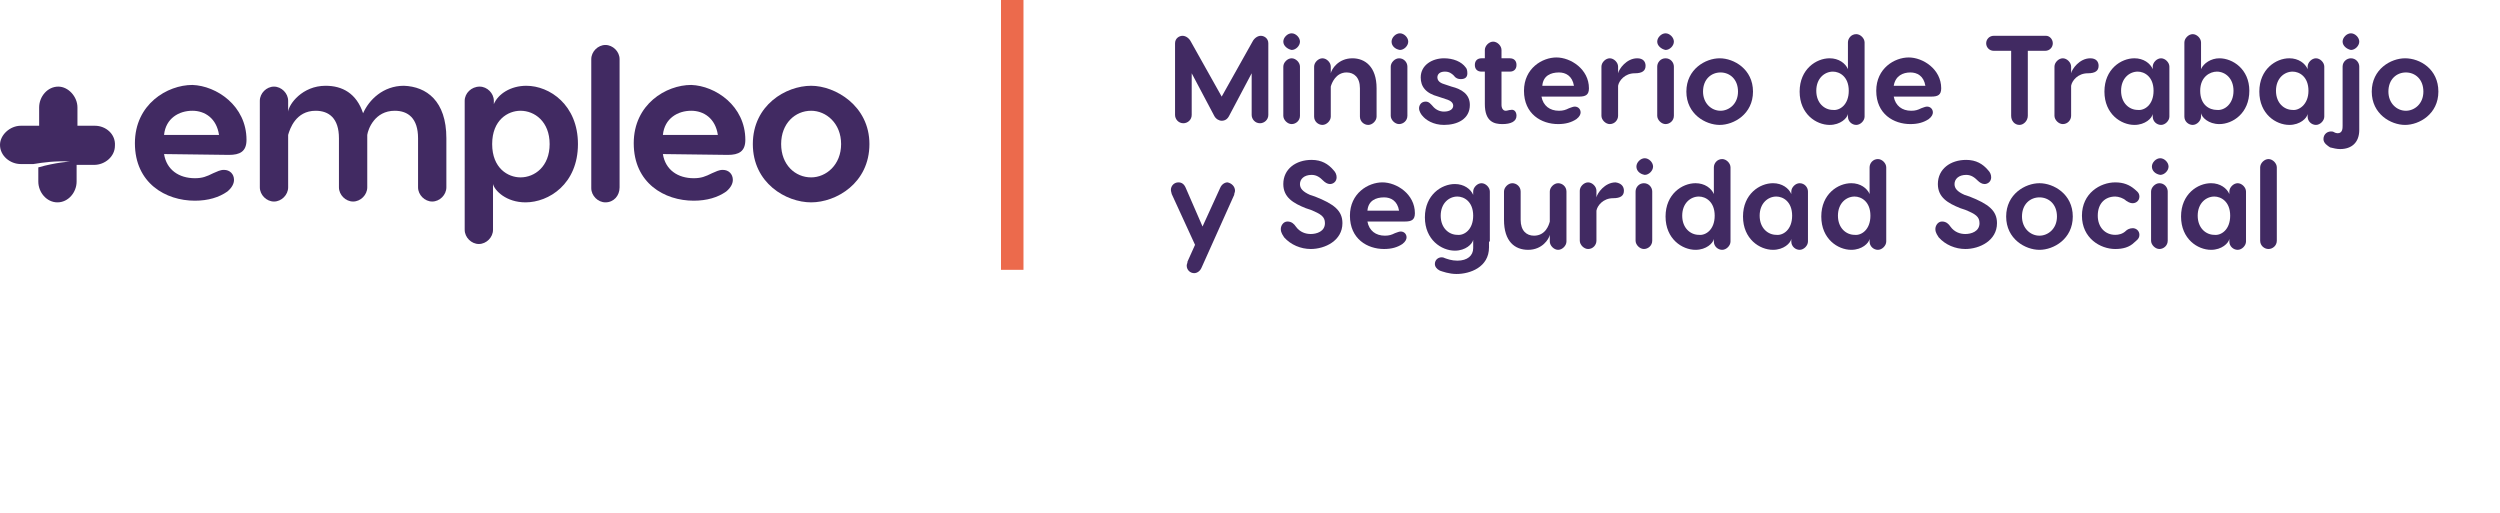 <?xml version="1.0" encoding="UTF-8"?>
<!-- Generator: Adobe Illustrator 27.9.0, SVG Export Plug-In . SVG Version: 6.00 Build 0)  -->
<svg xmlns="http://www.w3.org/2000/svg" xmlns:xlink="http://www.w3.org/1999/xlink" version="1.1" id="Capa_2_00000057852243419980577630000009748440848719788725_" x="0px" y="0px" viewBox="0 0 300.2 61.6" style="enable-background:new 0 0 300.2 61.6;" xml:space="preserve">
<style type="text/css">
	.st0{fill:#412A62;}
	.st1{fill:#EC6A4C;}
	.st2{enable-background:new    ;}
</style>
<g id="Capa_4">
	<g id="Capa_2-2">
		<path class="st0" d="M11.4,15.1H9.3v-2.2c0-1.3-1.1-2.5-2.3-2.5c-1.3,0-2.3,1.2-2.3,2.5v2.2H2.5c-1.3,0-2.5,1.1-2.5,2.3    c0,1.3,1.2,2.3,2.5,2.3H4c1.2-0.2,2.7-0.4,4.4-0.3c0,0-1.7,0.1-3.8,0.7v1.7c0,1.3,1,2.5,2.3,2.5c1.3,0,2.3-1.2,2.3-2.5v-2h2.1    c1.3,0,2.5-1,2.5-2.3C13.9,16.1,12.7,15.1,11.4,15.1"></path>
		<path class="st0" d="M29.6,16.8c0,1.4-0.8,1.8-2.1,1.8l-7.8-0.1c0.3,1.9,1.8,2.9,3.7,2.9c0.9,0,1.4-0.2,2.2-0.6    c0.5-0.2,0.8-0.4,1.3-0.4c0.7,0,1.2,0.5,1.2,1.2c0,0.4-0.2,0.9-0.8,1.4c-1,0.7-2.3,1.1-3.9,1.1c-3.5,0-7.2-2.1-7.2-6.9    c0-4.7,3.9-7,6.9-7C26,10.3,29.6,12.7,29.6,16.8 M19.7,16.2h6.6c-0.3-2-1.7-2.9-3.2-2.9C21.5,13.3,19.9,14.2,19.7,16.2"></path>
		<path class="st0" d="M53.6,16.6v5.9c0,0.9-0.8,1.7-1.7,1.7c-0.9,0-1.7-0.8-1.7-1.7v-5.9c0-2.4-1.2-3.3-2.8-3.3    c-2.4,0-3.2,2.2-3.3,2.9v0v6.3c0,0.9-0.8,1.7-1.7,1.7c-0.9,0-1.7-0.8-1.7-1.7v-5.9c0-2.4-1.2-3.3-2.8-3.3c-2.4,0-3.1,2.2-3.3,2.9    v6.3c0,0.9-0.8,1.7-1.7,1.7c-0.9,0-1.7-0.8-1.7-1.7V12.1c0-0.9,0.8-1.7,1.7-1.7c0.9,0,1.7,0.8,1.7,1.7v1.3    c0.1-0.9,1.7-3.1,4.5-3.1c2,0,3.7,0.9,4.5,3.3c0.7-1.6,2.4-3.3,4.9-3.3C51.2,10.4,53.6,12.1,53.6,16.6"></path>
		<path class="st0" d="M69.4,17.3c0,4.8-3.5,7-6.3,7c-2.3,0-3.7-1.4-3.9-2.2v0.5c0,0.1,0,0.2,0,0.3v4.7c0,0.9-0.8,1.7-1.7,1.7    c-0.9,0-1.7-0.8-1.7-1.7V12.1c0-0.9,0.8-1.7,1.8-1.7c0.9,0,1.7,0.8,1.7,1.7v0.4c0.5-1.2,2-2.2,3.9-2.2    C66,10.3,69.4,12.6,69.4,17.3 M66,17.3c0-2.7-1.8-4-3.5-4c-1.5,0-3.4,1.1-3.4,4s1.9,4,3.4,4C64.2,21.3,66,20,66,17.3"></path>
		<path class="st0" d="M72.7,24.3c-0.9,0-1.7-0.8-1.7-1.7V7.1c0-0.9,0.8-1.7,1.7-1.7c0.9,0,1.7,0.8,1.7,1.7v15.4    C74.4,23.5,73.7,24.3,72.7,24.3"></path>
		<path class="st0" d="M89.5,16.8c0,1.4-0.8,1.8-2.1,1.8l-7.8-0.1c0.3,1.9,1.8,2.9,3.7,2.9c0.9,0,1.4-0.2,2.2-0.6    c0.5-0.2,0.8-0.4,1.3-0.4c0.7,0,1.2,0.5,1.2,1.2c0,0.4-0.2,0.9-0.8,1.4c-1,0.7-2.3,1.1-3.9,1.1c-3.5,0-7.2-2.1-7.2-6.9    c0-4.7,3.9-7,6.9-7C85.9,10.3,89.5,12.7,89.5,16.8 M79.6,16.2h6.6c-0.3-2-1.7-2.9-3.2-2.9C81.4,13.3,79.8,14.2,79.6,16.2"></path>
		<path class="st0" d="M104.4,17.3c0,4.7-4,7-7,7c-3,0-7-2.3-7-7c0-4.7,4-7,7-7C100.3,10.3,104.4,12.7,104.4,17.3 M93.8,17.3    c0,2.5,1.7,4,3.6,4c1.8,0,3.6-1.5,3.6-4c0-2.5-1.8-4-3.6-4C95.5,13.3,93.8,14.8,93.8,17.3"></path>
		<rect x="120.2" class="st1" width="2.7" height="32.4"></rect>
		<g class="st2">
			<path class="st0" d="M152.3,5.2v8.6c0,0.6-0.5,1-1,1c-0.6,0-1-0.5-1-1v-5l-2.7,5.1c-0.2,0.4-0.5,0.6-0.9,0.6     c-0.3,0-0.7-0.2-0.9-0.6l-2.7-5.1v5c0,0.6-0.5,1-1,1c-0.6,0-1-0.5-1-1V5.2c0-0.6,0.5-0.9,0.9-0.9c0.4,0,0.8,0.3,1,0.7l3.7,6.6     l3.7-6.6c0.2-0.4,0.6-0.7,1-0.7C151.8,4.3,152.3,4.6,152.3,5.2z"></path>
			<path class="st0" d="M154.1,5c0-0.5,0.5-1,1-1c0.5,0,1,0.5,1,1c0,0.5-0.5,1-1,1C154.6,5.9,154.1,5.5,154.1,5z M156.1,8v5.9     c0,0.6-0.5,1-1,1c-0.5,0-1-0.5-1-1V8c0-0.5,0.5-1,1-1C155.6,7,156.1,7.5,156.1,8z"></path>
			<path class="st0" d="M165.3,10.6v3.4c0,0.5-0.5,1-1,1c-0.5,0-1-0.4-1-1v-3.4c0-1.3-0.7-1.9-1.6-1.9c-1.3,0-1.8,1.3-1.9,1.7v3.6     c0,0.5-0.5,1-1,1c-0.5,0-1-0.4-1-1V8c0-0.5,0.5-1,1-1c0.5,0,1,0.5,1,1v0.8c0.1-0.5,0.9-1.8,2.6-1.8C163.9,7,165.3,8,165.3,10.6z"></path>
			<path class="st0" d="M167.1,5c0-0.5,0.5-1,1-1c0.5,0,1,0.5,1,1c0,0.5-0.5,1-1,1C167.5,5.9,167.1,5.5,167.1,5z M169,8v5.9     c0,0.6-0.5,1-1,1c-0.5,0-1-0.5-1-1V8c0-0.5,0.5-1,1-1C168.6,7,169,7.5,169,8z"></path>
		</g>
		<g class="st2">
			<path class="st0" d="M176,8.1c0.1,0.1,0.2,0.3,0.2,0.7c0,0.5-0.3,0.7-0.8,0.7c-0.3,0-0.6-0.1-0.8-0.4c-0.3-0.3-0.6-0.5-1.1-0.5     c-0.6,0-0.9,0.3-0.9,0.7c0,0.2,0.1,0.6,0.8,0.8l0.9,0.3c1.2,0.3,2.2,0.9,2.2,2.2c0,1.7-1.5,2.4-3.1,2.4c-1.3,0-2.2-0.6-2.6-1.1     c-0.1-0.1-0.4-0.5-0.4-0.9c0-0.3,0.2-0.8,0.8-0.8c0.4,0,0.6,0.3,0.8,0.5c0.4,0.5,0.9,0.7,1.4,0.7c0.7,0,1.1-0.3,1.1-0.7     c0-0.3-0.2-0.6-0.9-0.8l-0.9-0.3c-1.5-0.4-2.1-1.2-2.1-2.3c0-1.5,1.4-2.3,2.8-2.3C174.5,7,175.5,7.4,176,8.1z"></path>
			<path class="st0" d="M182.1,13.9c0,0.7-0.7,1-1.7,1c-1,0-2.1-0.3-2.1-2.4V8.6h-0.4c-0.5,0-0.8-0.3-0.8-0.8c0-0.5,0.3-0.8,0.8-0.8     h0.4V6c0-0.5,0.5-1,1-1s1,0.5,1,1v1h1c0.5,0,0.8,0.3,0.8,0.8c0,0.5-0.3,0.8-0.8,0.8h-1v4c0,0.4,0.2,0.7,0.5,0.7     c0.2,0,0.4-0.1,0.6-0.1C181.8,13.1,182.1,13.4,182.1,13.9z"></path>
		</g>
		<g class="st2">
			<path class="st0" d="M190.8,10.6c0,0.8-0.4,1-1.2,1l-4.5,0c0.2,1.1,1,1.7,2.1,1.7c0.5,0,0.8-0.1,1.2-0.3c0.3-0.1,0.5-0.2,0.7-0.2     c0.4,0,0.7,0.3,0.7,0.7c0,0.2-0.1,0.5-0.5,0.8c-0.6,0.4-1.3,0.6-2.2,0.6c-2,0-4.1-1.2-4.1-4c0-2.7,2.2-4,3.9-4     S190.8,8.3,190.8,10.6z M185.2,10.3h3.8c-0.2-1.2-1-1.6-1.8-1.6C186.2,8.7,185.3,9.1,185.2,10.3z"></path>
		</g>
		<g class="st2">
			<path class="st0" d="M197.6,7.9c0,0.6-0.4,0.9-1.3,0.9c-1.2,0-1.9,0.9-2,1.5v3.6c0,0.5-0.4,1-1,1c-0.5,0-1-0.5-1-1V8     c0-0.5,0.5-1,1-1c0.5,0,1,0.5,1,1v0.8c0.1-0.5,1-1.8,2.3-1.8C197.3,7,197.6,7.4,197.6,7.9z"></path>
		</g>
		<g class="st2">
			<path class="st0" d="M199,5c0-0.5,0.5-1,1-1c0.5,0,1,0.5,1,1c0,0.5-0.5,1-1,1C199.5,5.9,199,5.5,199,5z M201,8v5.9     c0,0.6-0.5,1-1,1c-0.5,0-1-0.5-1-1V8c0-0.5,0.4-1,1-1C200.6,7,201,7.5,201,8z"></path>
			<path class="st0" d="M210.5,11c0,2.7-2.3,4-4,4c-1.7,0-4-1.3-4-4c0-2.7,2.3-4,4-4C208.2,7,210.5,8.3,210.5,11z M204.5,11     c0,1.4,1,2.3,2.1,2.3c1,0,2.1-0.8,2.1-2.3c0-1.5-1-2.3-2.1-2.3C205.5,8.7,204.5,9.5,204.5,11z"></path>
			<path class="st0" d="M223.9,5.1V14c0,0.5-0.5,1-1,1c-0.5,0-1-0.4-1-1v-0.3c-0.1,0.5-0.9,1.3-2.2,1.3c-1.6,0-3.6-1.3-3.6-4     c0-2.7,2-4,3.6-4c1.1,0,1.9,0.6,2.2,1.3V8c0-0.1,0-0.1,0-0.2V5.1c0-0.5,0.4-1,1-1C223.4,4.1,223.9,4.6,223.9,5.1z M222,10.9     c0-1.7-1.1-2.3-1.9-2.3c-1,0-2,0.8-2,2.3c0,1.5,1,2.3,2,2.3C220.9,13.3,222,12.6,222,10.9z"></path>
			<path class="st0" d="M233.1,10.6c0,0.8-0.4,1-1.2,1l-4.5,0c0.2,1.1,1,1.7,2.1,1.7c0.5,0,0.8-0.1,1.2-0.3c0.3-0.1,0.5-0.2,0.7-0.2     c0.4,0,0.7,0.3,0.7,0.7c0,0.2-0.1,0.5-0.5,0.8c-0.6,0.4-1.3,0.6-2.2,0.6c-2,0-4.1-1.2-4.1-4c0-2.7,2.2-4,3.9-4     S233.1,8.3,233.1,10.6z M227.4,10.3h3.8c-0.2-1.2-1-1.6-1.8-1.6C228.5,8.7,227.6,9.1,227.4,10.3z"></path>
		</g>
		<g class="st2">
			<path class="st0" d="M246.5,5.2c0,0.5-0.4,0.9-0.9,0.9h-2.1v7.8c0,0.6-0.5,1.1-1,1.1c-0.6,0-1-0.5-1-1.1V6.1h-2.1     c-0.5,0-0.9-0.4-0.9-0.9c0-0.5,0.4-0.9,0.9-0.9h6.3C246.1,4.3,246.5,4.7,246.5,5.2z"></path>
		</g>
		<g class="st2">
			<path class="st0" d="M252,7.9c0,0.6-0.4,0.9-1.3,0.9c-1.2,0-1.9,0.9-2,1.5v3.6c0,0.5-0.4,1-1,1c-0.5,0-1-0.5-1-1V8     c0-0.5,0.5-1,1-1c0.5,0,1,0.5,1,1v0.8c0.1-0.5,1-1.8,2.3-1.8C251.7,7,252,7.4,252,7.9z"></path>
		</g>
		<g class="st2">
			<path class="st0" d="M260.5,8v6c0,0.5-0.5,1-1,1c-0.5,0-1-0.4-1-1v-0.3c-0.1,0.5-0.9,1.3-2.2,1.3c-1.6,0-3.6-1.3-3.6-4     c0-2.7,2-4,3.6-4c1.1,0,1.9,0.6,2.2,1.3V8c0-0.5,0.5-1,1-1C260,7,260.5,7.5,260.5,8z M258.6,10.9c0-1.7-1.1-2.3-1.9-2.3     c-1,0-2,0.8-2,2.3c0,1.5,1,2.3,2,2.3C257.5,13.3,258.6,12.6,258.6,10.9z"></path>
		</g>
		<g class="st2">
			<path class="st0" d="M270.1,10.9c0,2.7-2,4-3.6,4c-1.3,0-2.1-0.8-2.2-1.3V14c0,0.5-0.5,1-1,1c-0.5,0-1-0.4-1-1V5.1     c0-0.5,0.5-1,1-1c0.5,0,1,0.5,1,1v2.7c0,0.1,0,0.1,0,0.2v0.3c0.3-0.7,1.2-1.3,2.2-1.3C268.1,7,270.1,8.3,270.1,10.9z M268.2,10.9     c0-1.5-1-2.3-2-2.3c-0.8,0-2,0.6-2,2.3c0,1.7,1.1,2.3,2,2.3C267.1,13.3,268.2,12.5,268.2,10.9z"></path>
		</g>
		<g class="st2">
			<path class="st0" d="M279.1,8v6c0,0.5-0.5,1-1,1c-0.5,0-1-0.4-1-1v-0.3c-0.1,0.5-0.9,1.3-2.2,1.3c-1.6,0-3.6-1.3-3.6-4     c0-2.7,2-4,3.6-4c1.1,0,1.9,0.6,2.2,1.3V8c0-0.5,0.5-1,1-1C278.6,7,279.1,7.5,279.1,8z M277.2,10.9c0-1.7-1.1-2.3-1.9-2.3     c-1,0-2,0.8-2,2.3c0,1.5,1,2.3,2,2.3C276,13.3,277.2,12.6,277.2,10.9z"></path>
			<path class="st0" d="M283.3,8v7.6c0,1.5-0.9,2.3-2.3,2.3c-0.4,0-0.8-0.1-1.2-0.2c-0.3-0.2-0.8-0.5-0.8-1c0-0.6,0.5-1,1.1-0.9     c0.1,0,0.3,0.2,0.6,0.2c0.6,0,0.6-0.6,0.6-0.9V8c0-0.6,0.5-1,1-1C282.9,7,283.3,7.5,283.3,8z M281.3,5c0-0.5,0.5-1,1-1     c0.5,0,1,0.5,1,1c0,0.5-0.5,1-1,1C281.8,5.9,281.3,5.5,281.3,5z"></path>
			<path class="st0" d="M292.8,11c0,2.7-2.3,4-4,4c-1.7,0-4-1.3-4-4c0-2.7,2.3-4,4-4C290.6,7,292.8,8.3,292.8,11z M286.8,11     c0,1.4,1,2.3,2.1,2.3c1,0,2.1-0.8,2.1-2.3c0-1.5-1-2.3-2.1-2.3C287.8,8.7,286.8,9.5,286.8,11z"></path>
		</g>
		<g class="st2">
			<path class="st0" d="M148.3,22.9c0,0.2-0.1,0.3-0.1,0.5l-3.9,8.7c-0.2,0.5-0.6,0.7-0.9,0.7c-0.5,0-0.9-0.4-0.9-0.9     c0-0.2,0.1-0.3,0.1-0.5l0.9-2l-2.8-6.1c0-0.1-0.1-0.3-0.1-0.5c0-0.5,0.4-0.9,0.9-0.9c0.4,0,0.7,0.2,0.9,0.7l2,4.6l2.1-4.6     c0.2-0.5,0.6-0.7,0.9-0.7C147.9,22,148.3,22.4,148.3,22.9z"></path>
		</g>
		<g class="st2">
			<path class="st0" d="M160.1,20.4c0.3,0.3,0.4,0.6,0.4,0.9c0,0.5-0.4,0.8-0.8,0.8c-0.3,0-0.6-0.2-0.8-0.4     c-0.4-0.4-0.8-0.7-1.4-0.7c-0.9,0-1.4,0.5-1.4,1.1c0,0.5,0.3,0.9,1.2,1.3l0.6,0.2c2.3,0.9,3.3,1.7,3.3,3.2c0,2.1-2.1,3.1-3.8,3.1     c-1.2,0-2.4-0.5-3.2-1.4c-0.1-0.2-0.4-0.5-0.4-1c0-0.4,0.3-0.9,0.8-0.9c0.5,0,0.8,0.3,1,0.6c0.5,0.7,1.2,0.9,1.8,0.9     c0.7,0,1.7-0.3,1.7-1.3c0-0.8-0.5-1.1-1.7-1.6l-0.6-0.2c-1.5-0.6-2.7-1.3-2.7-2.9c0-1.8,1.5-2.9,3.4-2.9     C158.7,19.2,159.5,19.7,160.1,20.4z"></path>
		</g>
		<g class="st2">
			<path class="st0" d="M169.9,25.6c0,0.8-0.4,1-1.2,1l-4.5,0c0.2,1.1,1,1.7,2.1,1.7c0.5,0,0.8-0.1,1.2-0.3c0.3-0.1,0.5-0.2,0.7-0.2     c0.4,0,0.7,0.3,0.7,0.7c0,0.2-0.1,0.5-0.5,0.8c-0.6,0.4-1.3,0.6-2.2,0.6c-2,0-4.1-1.2-4.1-4c0-2.7,2.2-4,3.9-4     S169.9,23.3,169.9,25.6z M164.2,25.3h3.8c-0.2-1.2-1-1.6-1.8-1.6C165.2,23.7,164.3,24.1,164.2,25.3z"></path>
		</g>
		<g class="st2">
			<path class="st0" d="M178.8,29c0,0.1,0,0.1,0,0.2v0.5c0,2.4-2.3,3.2-3.9,3.2c-0.9,0-1.7-0.3-2-0.4c-0.4-0.2-0.6-0.5-0.6-0.8     c0-0.5,0.4-0.8,0.8-0.8c0.1,0,0.2,0,0.4,0.1c0.3,0.1,0.8,0.3,1.5,0.3c1.2,0,1.9-0.6,1.9-1.5v-1c-0.1,0.5-0.9,1.3-2.2,1.3     c-1.6,0-3.6-1.3-3.6-4c0-2.7,2-4,3.6-4c1.1,0,1.9,0.6,2.2,1.3V23c0-0.5,0.5-1,1-1c0.5,0,1,0.5,1,1V29z M176.9,25.9     c0-1.7-1.1-2.3-1.9-2.3c-1,0-2,0.8-2,2.3c0,1.5,1,2.3,2,2.3C175.8,28.3,176.9,27.6,176.9,25.9z"></path>
			<path class="st0" d="M180.6,26.4V23c0-0.5,0.5-1,1-1c0.5,0,1,0.4,1,1v3.4c0,1.3,0.7,1.9,1.6,1.9c1.4,0,1.8-1.3,1.9-1.7V23     c0-0.5,0.5-1,1-1c0.5,0,1,0.4,1,1v6c0,0.5-0.5,1-1,1c-0.5,0-1-0.5-1-1v-0.8c-0.1,0.5-0.9,1.8-2.6,1.8     C181.9,30,180.6,29,180.6,26.4z"></path>
		</g>
		<g class="st2">
			<path class="st0" d="M195,22.9c0,0.6-0.4,0.9-1.3,0.9c-1.2,0-1.9,0.9-2,1.5v3.6c0,0.5-0.4,1-1,1c-0.5,0-1-0.5-1-1v-6     c0-0.5,0.5-1,1-1c0.5,0,1,0.5,1,1v0.8c0.1-0.5,1-1.8,2.3-1.8C194.7,22,195,22.4,195,22.9z"></path>
		</g>
		<g class="st2">
			<path class="st0" d="M196.5,20c0-0.5,0.5-1,1-1c0.5,0,1,0.5,1,1c0,0.5-0.5,1-1,1C196.9,20.9,196.5,20.5,196.5,20z M198.4,23v5.9     c0,0.6-0.5,1-1,1c-0.5,0-1-0.5-1-1V23c0-0.5,0.4-1,1-1C198,22,198.4,22.5,198.4,23z"></path>
			<path class="st0" d="M207.8,20.1V29c0,0.5-0.5,1-1,1c-0.5,0-1-0.4-1-1v-0.3c-0.1,0.5-0.9,1.3-2.2,1.3c-1.6,0-3.6-1.3-3.6-4     c0-2.7,2-4,3.6-4c1.1,0,1.9,0.6,2.2,1.3V23c0-0.1,0-0.1,0-0.2v-2.7c0-0.5,0.4-1,1-1C207.3,19.1,207.8,19.6,207.8,20.1z      M205.9,25.9c0-1.7-1.1-2.3-1.9-2.3c-1,0-2,0.8-2,2.3c0,1.5,1,2.3,2,2.3C204.8,28.3,205.9,27.6,205.9,25.9z"></path>
			<path class="st0" d="M217.1,23v6c0,0.5-0.5,1-1,1c-0.5,0-1-0.4-1-1v-0.3c-0.1,0.5-0.9,1.3-2.2,1.3c-1.6,0-3.6-1.3-3.6-4     c0-2.7,2-4,3.6-4c1.1,0,1.9,0.6,2.2,1.3V23c0-0.5,0.5-1,1-1C216.7,22,217.1,22.5,217.1,23z M215.2,25.9c0-1.7-1.1-2.3-1.9-2.3     c-1,0-2,0.8-2,2.3c0,1.5,1,2.3,2,2.3C214.1,28.3,215.2,27.6,215.2,25.9z"></path>
			<path class="st0" d="M226.5,20.1V29c0,0.5-0.5,1-1,1c-0.5,0-1-0.4-1-1v-0.3c-0.1,0.5-0.9,1.3-2.2,1.3c-1.6,0-3.6-1.3-3.6-4     c0-2.7,2-4,3.6-4c1.1,0,1.9,0.6,2.2,1.3V23c0-0.1,0-0.1,0-0.2v-2.7c0-0.5,0.4-1,1-1C226,19.1,226.5,19.6,226.5,20.1z M224.6,25.9     c0-1.7-1.1-2.3-1.9-2.3c-1,0-2,0.8-2,2.3c0,1.5,1,2.3,2,2.3C223.5,28.3,224.6,27.6,224.6,25.9z"></path>
			<path class="st0" d="M238.7,20.4c0.3,0.3,0.4,0.6,0.4,0.9c0,0.5-0.4,0.8-0.8,0.8c-0.3,0-0.6-0.2-0.8-0.4     c-0.4-0.4-0.8-0.7-1.4-0.7c-0.9,0-1.4,0.5-1.4,1.1c0,0.5,0.3,0.9,1.2,1.3l0.6,0.2c2.3,0.9,3.3,1.7,3.3,3.2c0,2.1-2.1,3.1-3.8,3.1     c-1.2,0-2.4-0.5-3.2-1.4c-0.1-0.2-0.4-0.5-0.4-1c0-0.4,0.3-0.9,0.8-0.9c0.5,0,0.8,0.3,1,0.6c0.5,0.7,1.2,0.9,1.8,0.9     c0.7,0,1.7-0.3,1.7-1.3c0-0.8-0.5-1.1-1.7-1.6l-0.6-0.2c-1.5-0.6-2.7-1.3-2.7-2.9c0-1.8,1.5-2.9,3.4-2.9     C237.3,19.2,238.1,19.7,238.7,20.4z"></path>
		</g>
		<g class="st2">
			<path class="st0" d="M248.9,26c0,2.7-2.3,4-4,4c-1.7,0-4-1.3-4-4c0-2.7,2.3-4,4-4C246.6,22,248.9,23.3,248.9,26z M242.8,26     c0,1.4,1,2.3,2.1,2.3c1,0,2.1-0.8,2.1-2.3c0-1.5-1-2.3-2.1-2.3C243.8,23.7,242.8,24.5,242.8,26z"></path>
		</g>
		<g class="st2">
			<path class="st0" d="M256.9,28.2c0,0.5-0.4,0.7-0.6,0.9c-0.6,0.6-1.4,0.8-2.3,0.8c-1.8,0-4-1.3-4-4c0-2.7,2.2-4,4-4     c1,0,1.7,0.3,2.3,0.8c0.2,0.2,0.6,0.4,0.6,0.9c0,0.5-0.4,0.8-0.8,0.8c-0.4,0-0.6-0.2-0.8-0.3c-0.3-0.3-0.9-0.5-1.3-0.5     c-1.2,0-2.1,0.8-2.1,2.3c0,1.4,0.9,2.3,2.1,2.3c0.4,0,0.9-0.1,1.3-0.5c0.1-0.1,0.4-0.3,0.8-0.3C256.5,27.4,256.9,27.7,256.9,28.2     z"></path>
			<path class="st0" d="M258.4,20c0-0.5,0.5-1,1-1c0.5,0,1,0.5,1,1c0,0.5-0.5,1-1,1C258.8,20.9,258.4,20.5,258.4,20z M260.3,23v5.9     c0,0.6-0.5,1-1,1c-0.5,0-1-0.5-1-1V23c0-0.5,0.5-1,1-1C259.9,22,260.3,22.5,260.3,23z"></path>
		</g>
		<g class="st2">
			<path class="st0" d="M269.7,23v6c0,0.5-0.5,1-1,1c-0.5,0-1-0.4-1-1v-0.3c-0.1,0.5-0.9,1.3-2.2,1.3c-1.6,0-3.6-1.3-3.6-4     c0-2.7,2-4,3.6-4c1.1,0,1.9,0.6,2.2,1.3V23c0-0.5,0.5-1,1-1C269.2,22,269.7,22.5,269.7,23z M267.8,25.9c0-1.7-1.1-2.3-1.9-2.3     c-1,0-2,0.8-2,2.3c0,1.5,1,2.3,2,2.3C266.7,28.3,267.8,27.6,267.8,25.9z"></path>
		</g>
		<g class="st2">
			<path class="st0" d="M272.4,29.9c-0.5,0-1-0.4-1-1v-8.8c0-0.5,0.5-1,1-1c0.5,0,1,0.5,1,1v8.8C273.4,29.5,272.9,29.9,272.4,29.9z"></path>
		</g>
	</g>
</g>
</svg>
